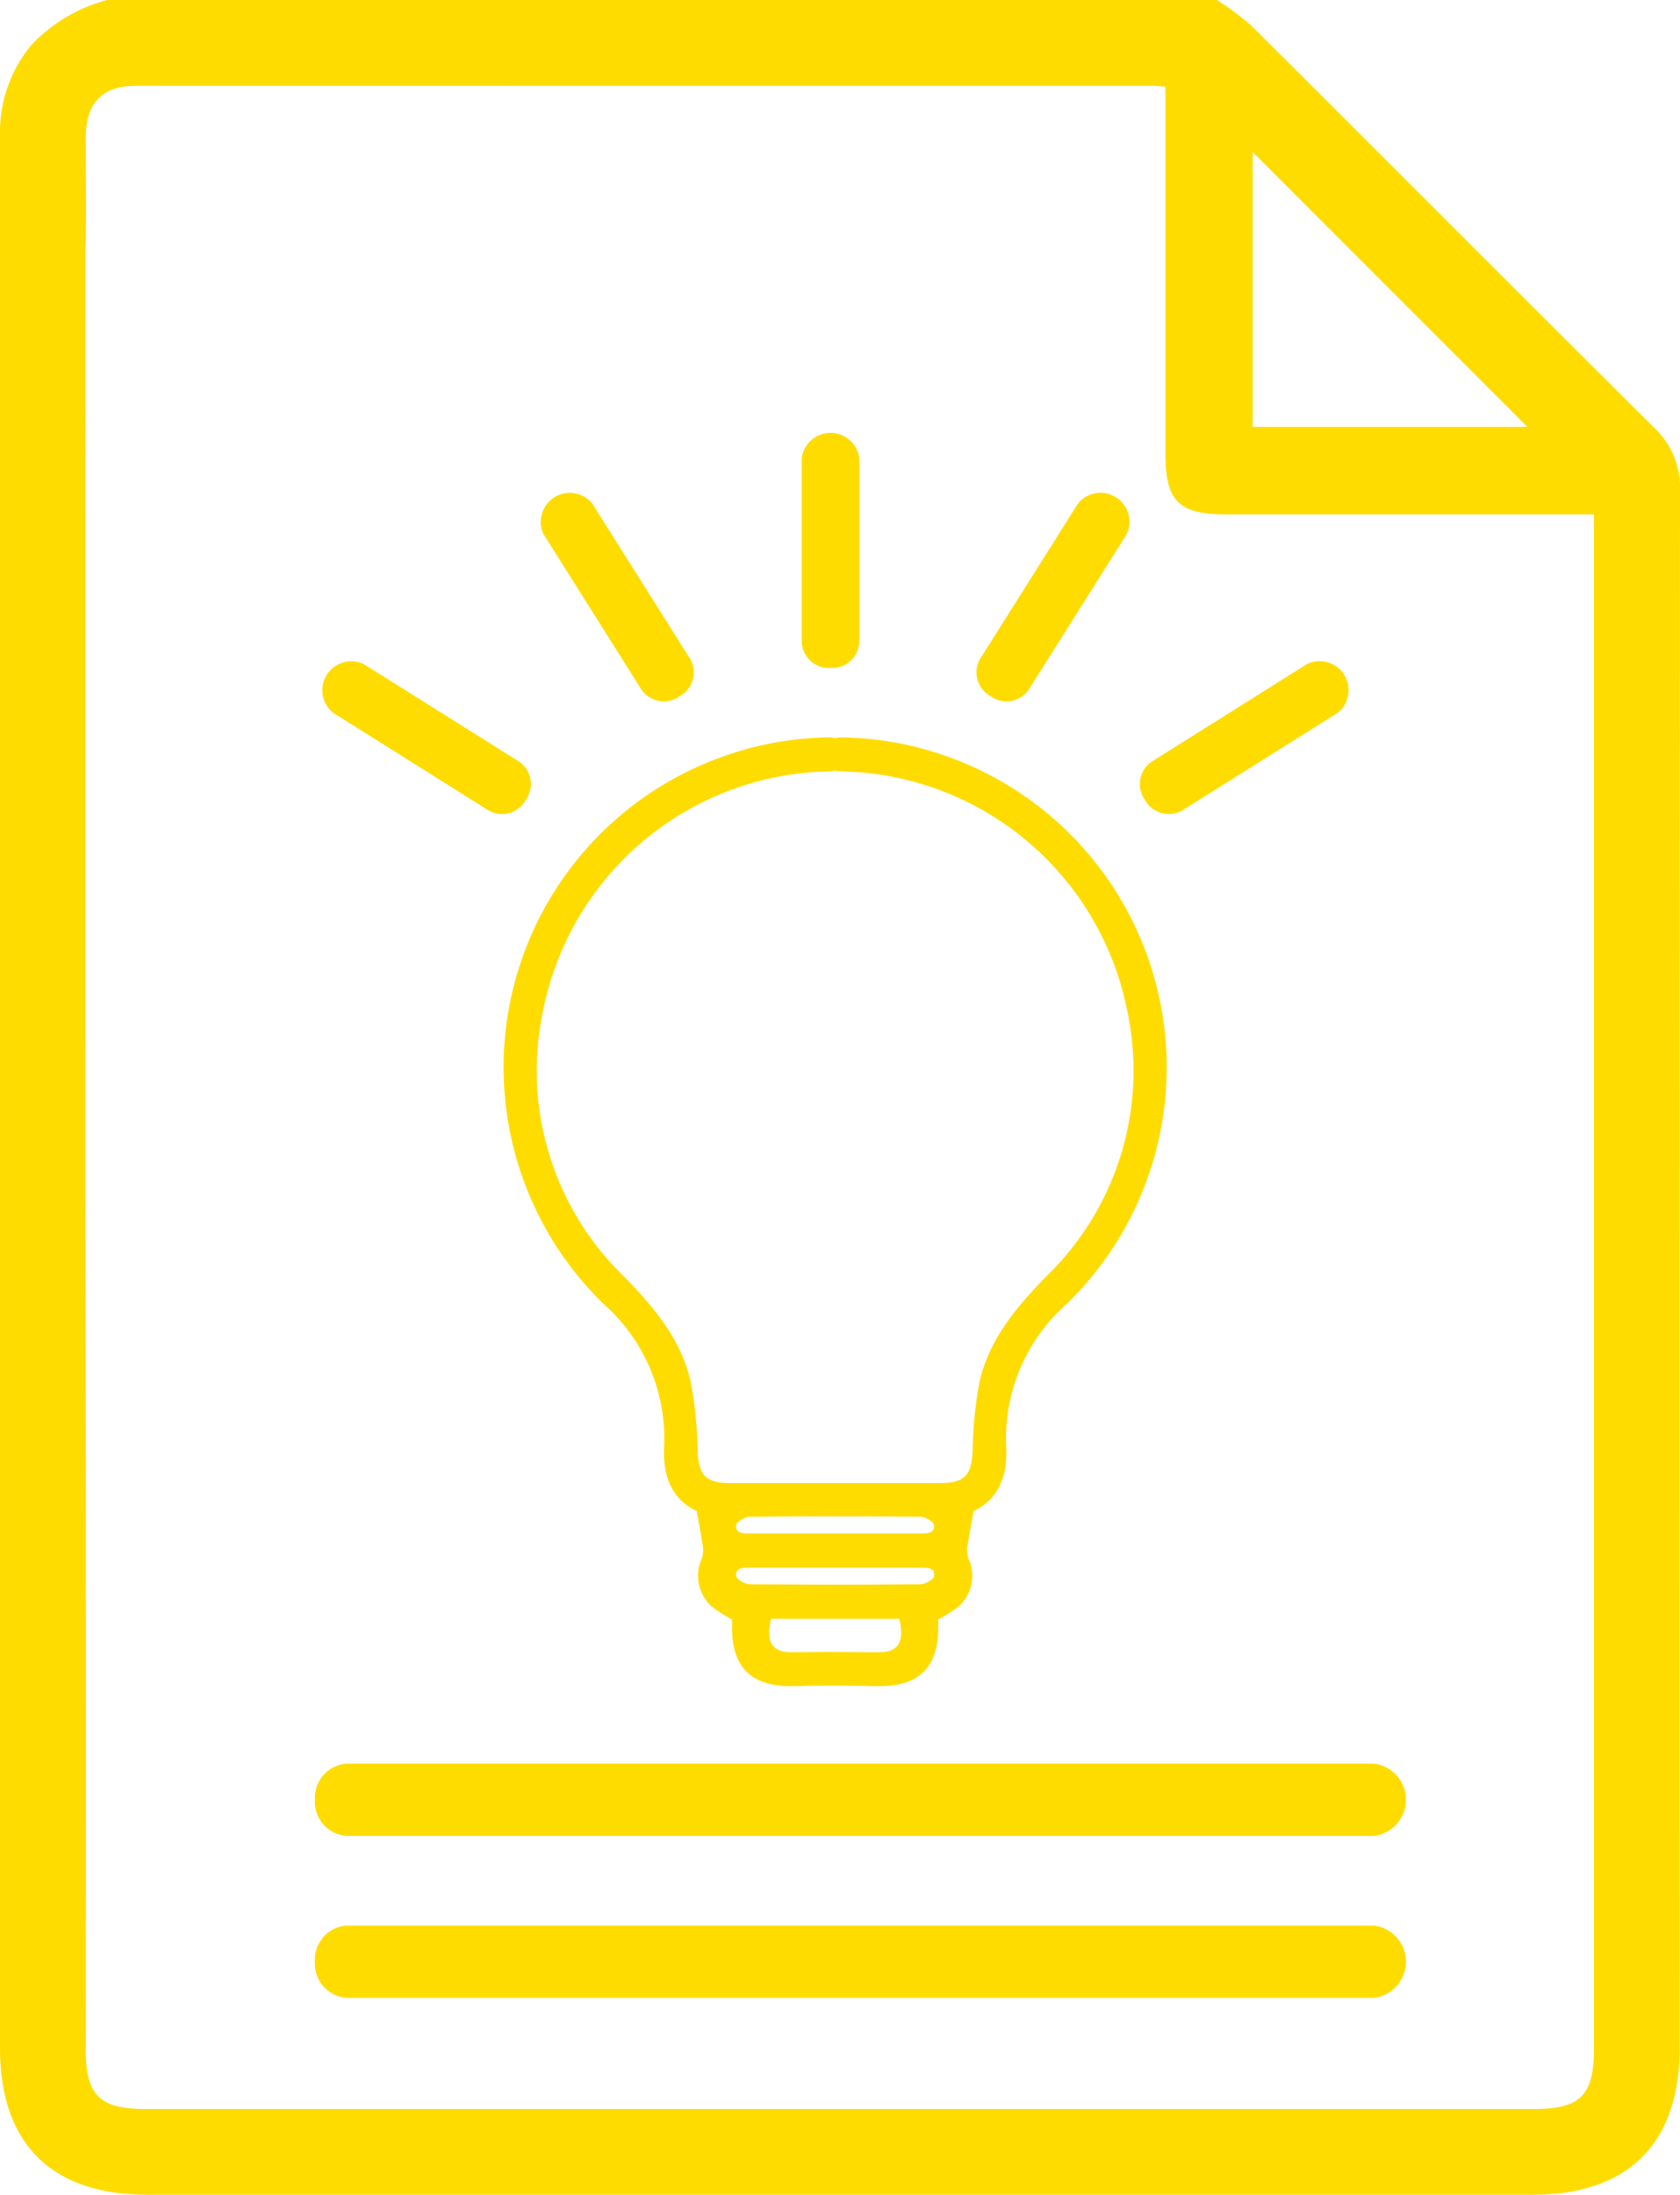 <svg id="Group_501" data-name="Group 501" xmlns="http://www.w3.org/2000/svg" xmlns:xlink="http://www.w3.org/1999/xlink" width="109.53" height="143.028" viewBox="0 0 109.53 143.028">
  <defs>
    <clipPath id="clip-path">
      <rect id="Rectangle_472" data-name="Rectangle 472" width="109.53" height="143.028" fill="none"/>
    </clipPath>
  </defs>
  <g id="Group_500" data-name="Group 500" clip-path="url(#clip-path)">
    <path id="Path_894" data-name="Path 894" d="M0,16.8c0-2.786,0-5.429,0-8.072A8.881,8.881,0,0,1,2.041,2.937,10.518,10.518,0,0,1,6.985,0H79.336a18.429,18.429,0,0,1,2.218,1.643c8.774,8.735,17.509,17.51,26.293,26.236a5.318,5.318,0,0,1,1.684,4.078q-.047,50.758-.024,101.515c0,6.215-3.348,9.556-9.574,9.556H9.589c-6.237,0-9.587-3.334-9.588-9.541q0-26.81,0-53.62V16.8ZM5.557,78.5q.067,27.515.032,55.03c0,3.025.887,3.911,3.914,3.911h90.506c3.025,0,3.91-.886,3.91-3.916q0-49.235,0-98.468V33.522H79.982c-3.141,0-4-.849-4-3.966,0-7.914,0-15.827,0-23.911-.358-.025-.581-.055-.8-.055q-33.172,0-66.344.005C6.669,5.6,5.614,6.7,5.594,8.908c-.024,2.514.06,5.03-.035,7.541ZM81.669,9.91V27.817H99.577L81.669,9.91" transform="translate(0)" fill="#ffdc00"/>
    <path id="Path_895" data-name="Path 895" d="M71.7,63.67a21.209,21.209,0,0,0-7.031-1.305,2.149,2.149,0,0,0-.451.046,2.142,2.142,0,0,0-.45-.046A21.209,21.209,0,0,0,56.74,63.67a21.494,21.494,0,0,0-7.606,35.622,11.7,11.7,0,0,1,3.938,9.266c-.1,1.912.475,3.451,2.124,4.222.142.8.274,1.446.363,2.094a1.992,1.992,0,0,1-.007.949,2.709,2.709,0,0,0,.62,3.179,10.283,10.283,0,0,0,1.329.849c0,.159,0,.373,0,.588.017,2.593,1.335,3.822,4.021,3.75l.209,0c.016,0,.029,0,.045,0,.815-.028,1.63-.038,2.445-.037s1.631.008,2.445.037c.017,0,.031,0,.047,0l.208,0c2.686.072,4-1.157,4.021-3.75,0-.215,0-.429,0-.588a10.294,10.294,0,0,0,1.33-.849,2.71,2.71,0,0,0,.62-3.179,1.973,1.973,0,0,1-.007-.949c.089-.649.221-1.291.363-2.094,1.648-.771,2.221-2.31,2.124-4.222a11.7,11.7,0,0,1,3.938-9.266A21.494,21.494,0,0,0,71.7,63.67m-4.8,58.313c-.893,0-1.785-.013-2.678-.018s-1.785.018-2.678.018c-.209,0-.4-.005-.564-.018-.908-.142-1.275-.741-.933-2.165H68.4c.342,1.424-.025,2.024-.934,2.165-.168.013-.354.018-.563.018m-8.375-5.51q2.775,0,5.553,0h.287q2.776,0,5.553,0c.394,0,.813.043.754.539-.026.22-.565.536-.874.539q-2.788.027-5.577.025t-5.577-.025c-.308,0-.848-.32-.874-.539-.059-.5.36-.536.754-.539M70.67,113.7c.057.5-.376.536-.773.539q-2.8,0-5.607,0h-.138q-2.8,0-5.607,0c-.4,0-.831-.036-.774-.539.025-.22.561-.544.868-.547q2.79-.027,5.581-.027t5.582.027c.307,0,.842.327.867.547m2.959-9.3a26.375,26.375,0,0,0-.442,4.48c-.073,1.567-.526,2.075-2.109,2.078-.72,0-1.444,0-2.169,0H59.534q-1.089,0-2.169,0c-1.584,0-2.036-.511-2.109-2.078a26.3,26.3,0,0,0-.442-4.48c-.623-2.8-2.407-4.908-4.381-6.927a18.655,18.655,0,0,1-5.258-17.276,19.369,19.369,0,0,1,18.67-15.621,1.988,1.988,0,0,0,.377-.055,2.006,2.006,0,0,0,.378.055A19.367,19.367,0,0,1,83.268,80.194,18.655,18.655,0,0,1,78.01,97.47c-1.974,2.02-3.757,4.125-4.381,6.927" transform="translate(-9.774 -14.308)" fill="#ffdc00"/>
    <path id="Path_896" data-name="Path 896" d="M26.644,151.512a2.228,2.228,0,0,1,2.074-2.355H95.7a2.374,2.374,0,0,1,0,4.71H28.718a2.228,2.228,0,0,1-2.074-2.355" transform="translate(-6.113 -34.222)" fill="#ffdc00"/>
    <path id="Path_897" data-name="Path 897" d="M26.644,165.206a2.228,2.228,0,0,1,2.074-2.355H95.7a2.374,2.374,0,0,1,0,4.71H28.718a2.228,2.228,0,0,1-2.074-2.355" transform="translate(-6.113 -37.363)" fill="#ffdc00"/>
    <path id="Path_898" data-name="Path 898" d="M69.709,51.93a1.775,1.775,0,0,1-1.876-1.653V38.259a1.892,1.892,0,0,1,3.753,0V50.277a1.775,1.775,0,0,1-1.876,1.653" transform="translate(-15.563 -8.399)" fill="#ffdc00"/>
    <path id="Path_899" data-name="Path 899" d="M54.791,54.927a1.773,1.773,0,0,0,.706-2.4L49.089,42.362a1.891,1.891,0,0,0-3.174,2L52.323,54.53a1.775,1.775,0,0,0,2.468.4" transform="translate(-10.482 -9.554)" fill="#ffdc00"/>
    <path id="Path_900" data-name="Path 900" d="M40.529,64.942a1.775,1.775,0,0,0-.4-2.467L29.949,56.083a1.891,1.891,0,0,0-1.995,3.177l10.178,6.391a1.775,1.775,0,0,0,2.4-.71" transform="translate(-6.248 -12.815)" fill="#ffdc00"/>
    <path id="Path_901" data-name="Path 901" d="M83.536,54.927a1.773,1.773,0,0,1-.706-2.4l6.408-10.168a1.891,1.891,0,0,1,3.174,2L86,54.53a1.774,1.774,0,0,1-2.468.4" transform="translate(-18.951 -9.554)" fill="#ffdc00"/>
    <path id="Path_902" data-name="Path 902" d="M96.778,64.942a1.775,1.775,0,0,1,.4-2.467l10.178-6.391a1.891,1.891,0,0,1,2,3.177L99.175,65.651a1.775,1.775,0,0,1-2.4-.71" transform="translate(-22.131 -12.815)" fill="#ffdc00"/>
  </g>
</svg>
